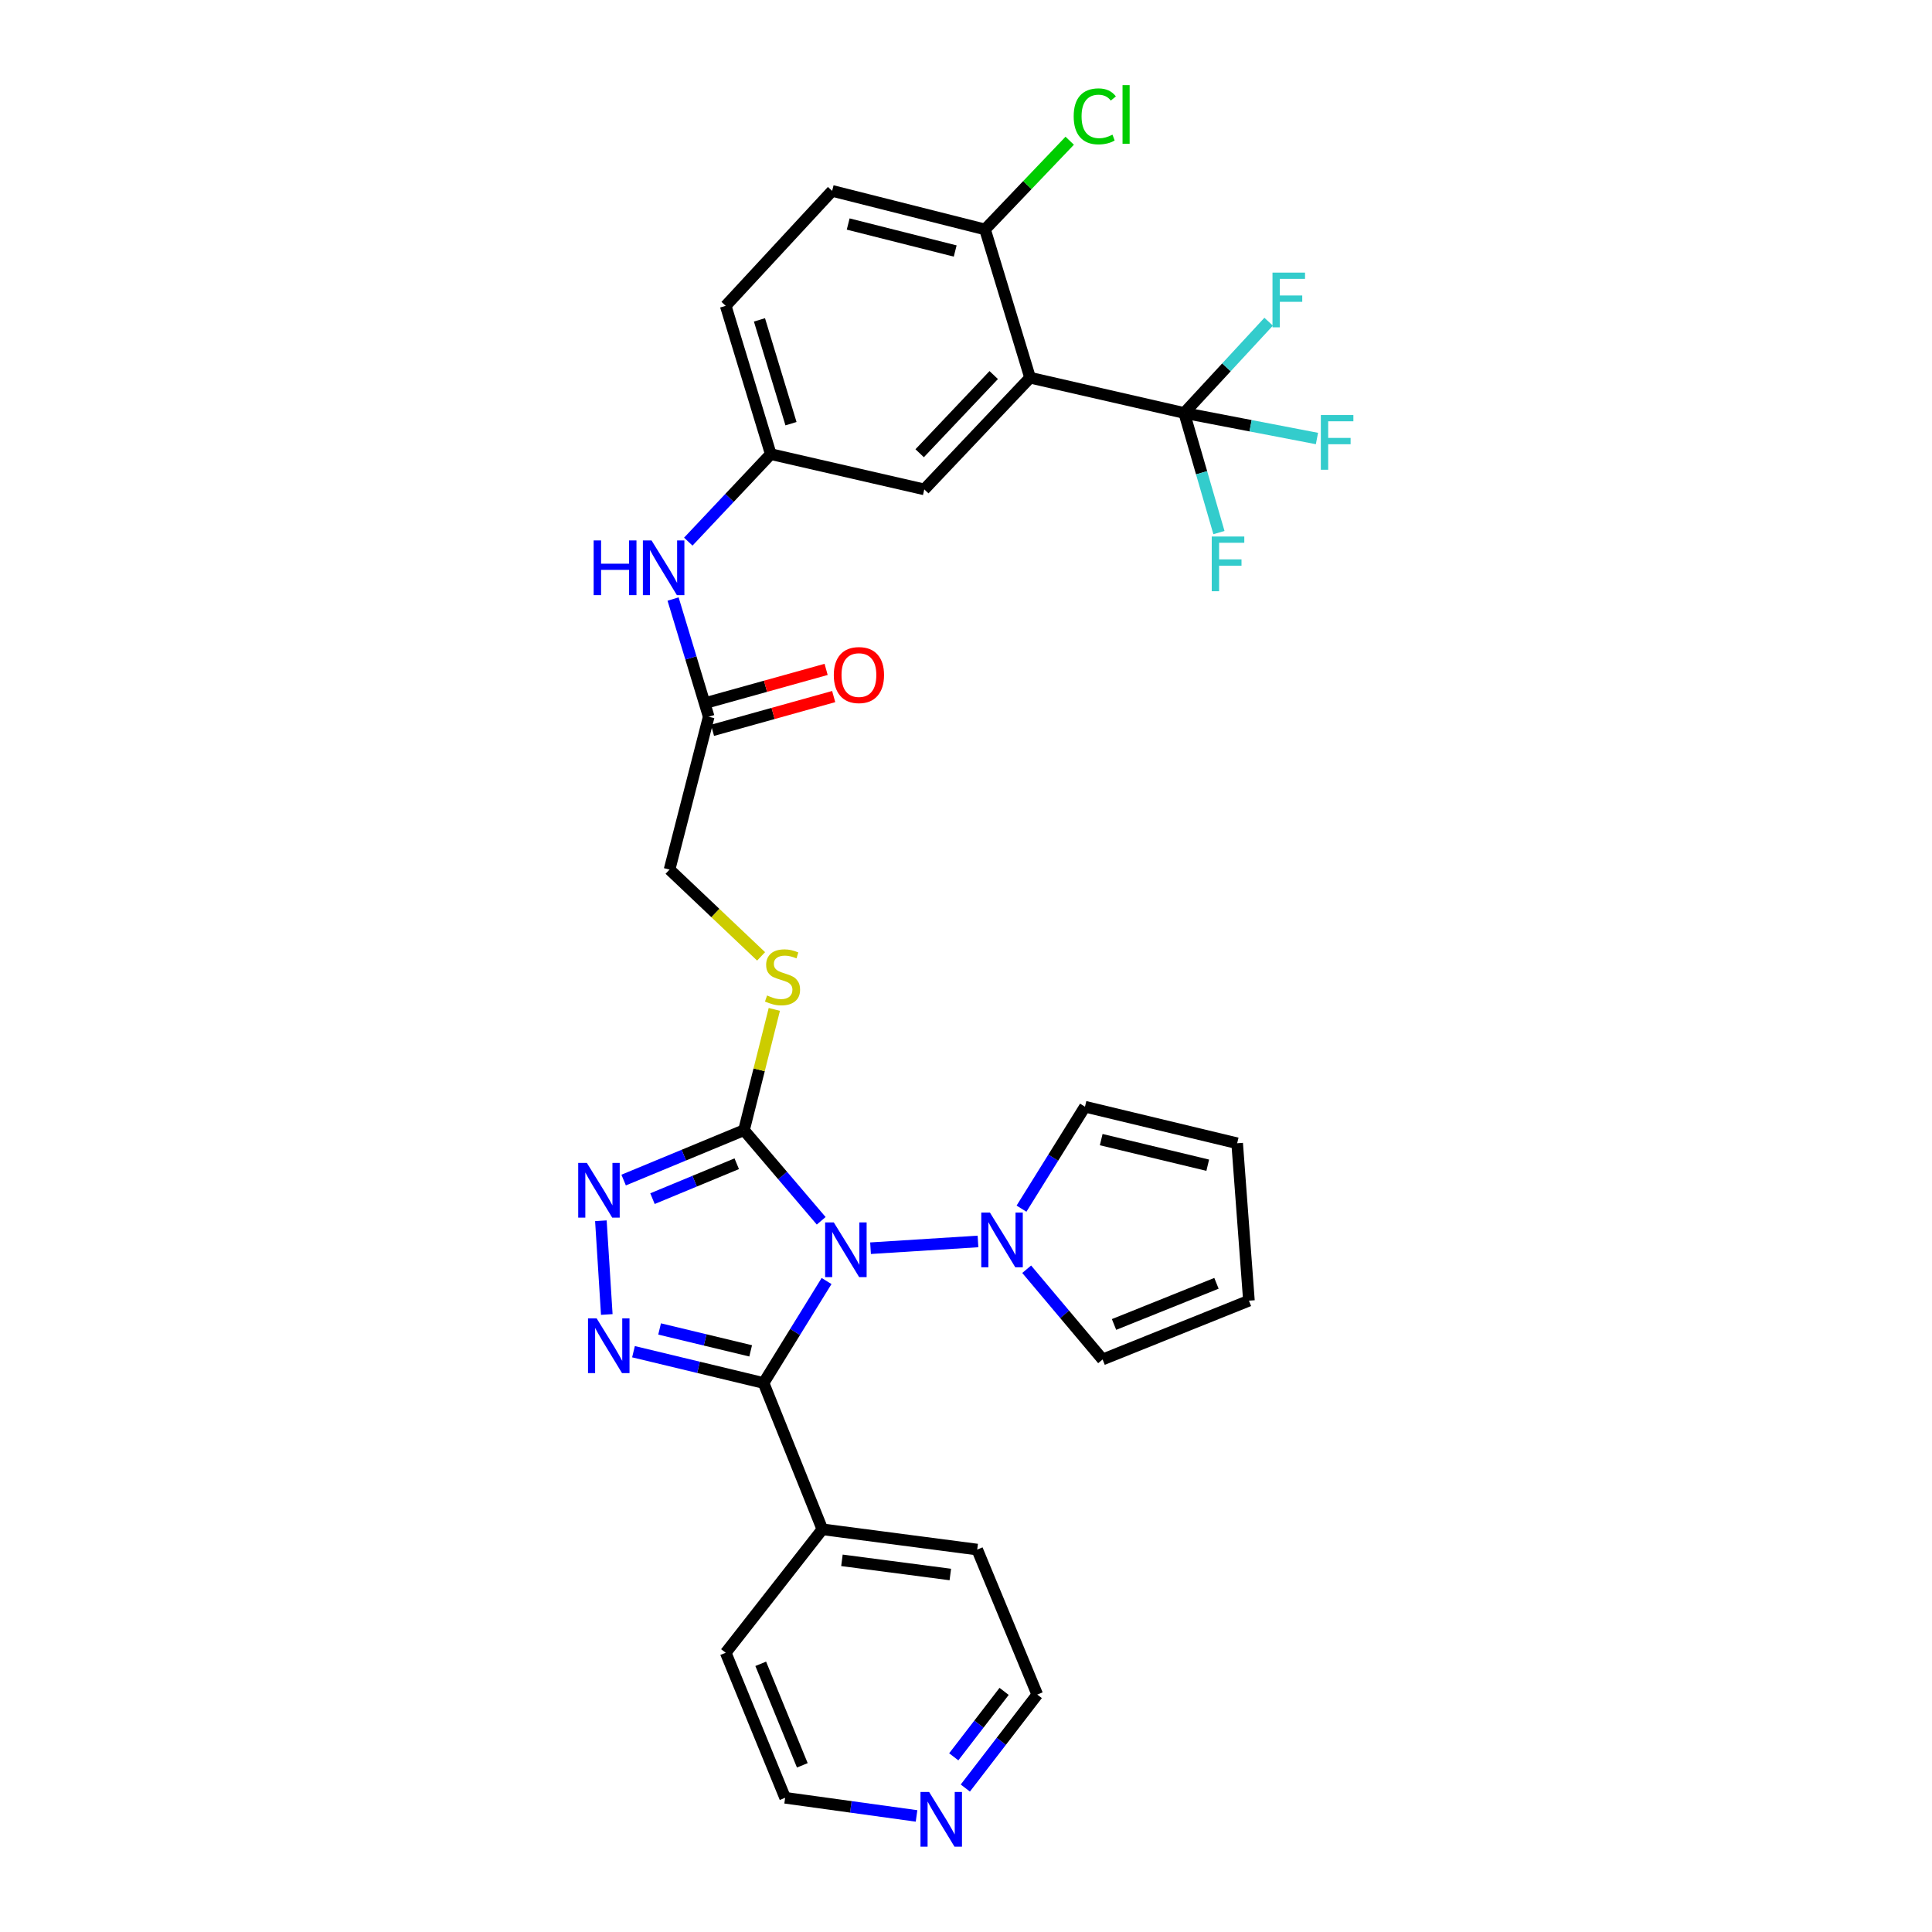 <?xml version='1.0' encoding='iso-8859-1'?>
<svg version='1.1' baseProfile='full'
              xmlns='http://www.w3.org/2000/svg'
                      xmlns:rdkit='http://www.rdkit.org/xml'
                      xmlns:xlink='http://www.w3.org/1999/xlink'
                  xml:space='preserve'
width='1000px' height='1000px' viewBox='0 0 1000 1000'>
<!-- END OF HEADER -->
<rect style='opacity:1.0;fill:#FFFFFF;stroke:none' width='1000' height='1000' x='0' y='0'> </rect>
<path class='bond-0' d='M 427.827,663.055 L 411.527,689.444' style='fill:none;fill-rule:evenodd;stroke:#0000FF;stroke-width:6px;stroke-linecap:butt;stroke-linejoin:miter;stroke-opacity:1' />
<path class='bond-0' d='M 411.527,689.444 L 395.227,715.833' style='fill:none;fill-rule:evenodd;stroke:#000000;stroke-width:6px;stroke-linecap:butt;stroke-linejoin:miter;stroke-opacity:1' />
<path class='bond-1' d='M 425.053,631.882 L 405.069,608.434' style='fill:none;fill-rule:evenodd;stroke:#0000FF;stroke-width:6px;stroke-linecap:butt;stroke-linejoin:miter;stroke-opacity:1' />
<path class='bond-1' d='M 405.069,608.434 L 385.086,584.987' style='fill:none;fill-rule:evenodd;stroke:#000000;stroke-width:6px;stroke-linecap:butt;stroke-linejoin:miter;stroke-opacity:1' />
<path class='bond-5' d='M 450.59,646.067 L 506.205,642.572' style='fill:none;fill-rule:evenodd;stroke:#0000FF;stroke-width:6px;stroke-linecap:butt;stroke-linejoin:miter;stroke-opacity:1' />
<path class='bond-2' d='M 395.227,715.833 L 361.56,707.735' style='fill:none;fill-rule:evenodd;stroke:#000000;stroke-width:6px;stroke-linecap:butt;stroke-linejoin:miter;stroke-opacity:1' />
<path class='bond-2' d='M 361.56,707.735 L 327.892,699.636' style='fill:none;fill-rule:evenodd;stroke:#0000FF;stroke-width:6px;stroke-linecap:butt;stroke-linejoin:miter;stroke-opacity:1' />
<path class='bond-2' d='M 388.542,699.206 L 364.975,693.537' style='fill:none;fill-rule:evenodd;stroke:#000000;stroke-width:6px;stroke-linecap:butt;stroke-linejoin:miter;stroke-opacity:1' />
<path class='bond-2' d='M 364.975,693.537 L 341.407,687.868' style='fill:none;fill-rule:evenodd;stroke:#0000FF;stroke-width:6px;stroke-linecap:butt;stroke-linejoin:miter;stroke-opacity:1' />
<path class='bond-11' d='M 395.227,715.833 L 425.657,791.571' style='fill:none;fill-rule:evenodd;stroke:#000000;stroke-width:6px;stroke-linecap:butt;stroke-linejoin:miter;stroke-opacity:1' />
<path class='bond-3' d='M 385.086,584.987 L 353.94,597.893' style='fill:none;fill-rule:evenodd;stroke:#000000;stroke-width:6px;stroke-linecap:butt;stroke-linejoin:miter;stroke-opacity:1' />
<path class='bond-3' d='M 353.94,597.893 L 322.793,610.798' style='fill:none;fill-rule:evenodd;stroke:#0000FF;stroke-width:6px;stroke-linecap:butt;stroke-linejoin:miter;stroke-opacity:1' />
<path class='bond-3' d='M 381.332,602.349 L 359.529,611.383' style='fill:none;fill-rule:evenodd;stroke:#000000;stroke-width:6px;stroke-linecap:butt;stroke-linejoin:miter;stroke-opacity:1' />
<path class='bond-3' d='M 359.529,611.383 L 337.727,620.417' style='fill:none;fill-rule:evenodd;stroke:#0000FF;stroke-width:6px;stroke-linecap:butt;stroke-linejoin:miter;stroke-opacity:1' />
<path class='bond-7' d='M 385.086,584.987 L 392.935,553.724' style='fill:none;fill-rule:evenodd;stroke:#000000;stroke-width:6px;stroke-linecap:butt;stroke-linejoin:miter;stroke-opacity:1' />
<path class='bond-7' d='M 392.935,553.724 L 400.784,522.462' style='fill:none;fill-rule:evenodd;stroke:#CCCC00;stroke-width:6px;stroke-linecap:butt;stroke-linejoin:miter;stroke-opacity:1' />
<path class='bond-31' d='M 314.073,680.382 L 311.015,631.861' style='fill:none;fill-rule:evenodd;stroke:#0000FF;stroke-width:6px;stroke-linecap:butt;stroke-linejoin:miter;stroke-opacity:1' />
<path class='bond-4' d='M 533.163,195.5 L 478.404,253.309' style='fill:none;fill-rule:evenodd;stroke:#000000;stroke-width:6px;stroke-linecap:butt;stroke-linejoin:miter;stroke-opacity:1' />
<path class='bond-4' d='M 514.348,194.129 L 476.016,234.596' style='fill:none;fill-rule:evenodd;stroke:#000000;stroke-width:6px;stroke-linecap:butt;stroke-linejoin:miter;stroke-opacity:1' />
<path class='bond-6' d='M 533.163,195.5 L 612.957,213.753' style='fill:none;fill-rule:evenodd;stroke:#000000;stroke-width:6px;stroke-linecap:butt;stroke-linejoin:miter;stroke-opacity:1' />
<path class='bond-34' d='M 533.163,195.5 L 509.848,118.756' style='fill:none;fill-rule:evenodd;stroke:#000000;stroke-width:6px;stroke-linecap:butt;stroke-linejoin:miter;stroke-opacity:1' />
<path class='bond-13' d='M 531.411,656.956 L 551.059,680.306' style='fill:none;fill-rule:evenodd;stroke:#0000FF;stroke-width:6px;stroke-linecap:butt;stroke-linejoin:miter;stroke-opacity:1' />
<path class='bond-13' d='M 551.059,680.306 L 570.707,703.656' style='fill:none;fill-rule:evenodd;stroke:#000000;stroke-width:6px;stroke-linecap:butt;stroke-linejoin:miter;stroke-opacity:1' />
<path class='bond-14' d='M 528.729,625.599 L 545.155,599.213' style='fill:none;fill-rule:evenodd;stroke:#0000FF;stroke-width:6px;stroke-linecap:butt;stroke-linejoin:miter;stroke-opacity:1' />
<path class='bond-14' d='M 545.155,599.213 L 561.581,572.826' style='fill:none;fill-rule:evenodd;stroke:#000000;stroke-width:6px;stroke-linecap:butt;stroke-linejoin:miter;stroke-opacity:1' />
<path class='bond-20' d='M 612.957,213.753 L 647.304,220.362' style='fill:none;fill-rule:evenodd;stroke:#000000;stroke-width:6px;stroke-linecap:butt;stroke-linejoin:miter;stroke-opacity:1' />
<path class='bond-20' d='M 647.304,220.362 L 681.651,226.972' style='fill:none;fill-rule:evenodd;stroke:#33CCCC;stroke-width:6px;stroke-linecap:butt;stroke-linejoin:miter;stroke-opacity:1' />
<path class='bond-21' d='M 612.957,213.753 L 621.94,244.71' style='fill:none;fill-rule:evenodd;stroke:#000000;stroke-width:6px;stroke-linecap:butt;stroke-linejoin:miter;stroke-opacity:1' />
<path class='bond-21' d='M 621.94,244.71 L 630.924,275.666' style='fill:none;fill-rule:evenodd;stroke:#33CCCC;stroke-width:6px;stroke-linecap:butt;stroke-linejoin:miter;stroke-opacity:1' />
<path class='bond-22' d='M 612.957,213.753 L 634.802,190.136' style='fill:none;fill-rule:evenodd;stroke:#000000;stroke-width:6px;stroke-linecap:butt;stroke-linejoin:miter;stroke-opacity:1' />
<path class='bond-22' d='M 634.802,190.136 L 656.647,166.519' style='fill:none;fill-rule:evenodd;stroke:#33CCCC;stroke-width:6px;stroke-linecap:butt;stroke-linejoin:miter;stroke-opacity:1' />
<path class='bond-23' d='M 393.94,495.015 L 370.25,472.554' style='fill:none;fill-rule:evenodd;stroke:#CCCC00;stroke-width:6px;stroke-linecap:butt;stroke-linejoin:miter;stroke-opacity:1' />
<path class='bond-23' d='M 370.25,472.554 L 346.56,450.093' style='fill:none;fill-rule:evenodd;stroke:#000000;stroke-width:6px;stroke-linecap:butt;stroke-linejoin:miter;stroke-opacity:1' />
<path class='bond-8' d='M 509.848,118.756 L 430.719,98.799' style='fill:none;fill-rule:evenodd;stroke:#000000;stroke-width:6px;stroke-linecap:butt;stroke-linejoin:miter;stroke-opacity:1' />
<path class='bond-8' d='M 494.407,129.922 L 439.017,115.952' style='fill:none;fill-rule:evenodd;stroke:#000000;stroke-width:6px;stroke-linecap:butt;stroke-linejoin:miter;stroke-opacity:1' />
<path class='bond-26' d='M 509.848,118.756 L 531.765,95.796' style='fill:none;fill-rule:evenodd;stroke:#000000;stroke-width:6px;stroke-linecap:butt;stroke-linejoin:miter;stroke-opacity:1' />
<path class='bond-26' d='M 531.765,95.796 L 553.682,72.837' style='fill:none;fill-rule:evenodd;stroke:#00CC00;stroke-width:6px;stroke-linecap:butt;stroke-linejoin:miter;stroke-opacity:1' />
<path class='bond-9' d='M 478.404,253.309 L 398.942,235.056' style='fill:none;fill-rule:evenodd;stroke:#000000;stroke-width:6px;stroke-linecap:butt;stroke-linejoin:miter;stroke-opacity:1' />
<path class='bond-10' d='M 366.825,370.98 L 346.56,450.093' style='fill:none;fill-rule:evenodd;stroke:#000000;stroke-width:6px;stroke-linecap:butt;stroke-linejoin:miter;stroke-opacity:1' />
<path class='bond-12' d='M 366.825,370.98 L 357.607,340.521' style='fill:none;fill-rule:evenodd;stroke:#000000;stroke-width:6px;stroke-linecap:butt;stroke-linejoin:miter;stroke-opacity:1' />
<path class='bond-12' d='M 357.607,340.521 L 348.388,310.061' style='fill:none;fill-rule:evenodd;stroke:#0000FF;stroke-width:6px;stroke-linecap:butt;stroke-linejoin:miter;stroke-opacity:1' />
<path class='bond-19' d='M 368.784,378.014 L 400.15,369.279' style='fill:none;fill-rule:evenodd;stroke:#000000;stroke-width:6px;stroke-linecap:butt;stroke-linejoin:miter;stroke-opacity:1' />
<path class='bond-19' d='M 400.15,369.279 L 431.516,360.544' style='fill:none;fill-rule:evenodd;stroke:#FF0000;stroke-width:6px;stroke-linecap:butt;stroke-linejoin:miter;stroke-opacity:1' />
<path class='bond-19' d='M 364.866,363.947 L 396.232,355.212' style='fill:none;fill-rule:evenodd;stroke:#000000;stroke-width:6px;stroke-linecap:butt;stroke-linejoin:miter;stroke-opacity:1' />
<path class='bond-19' d='M 396.232,355.212 L 427.598,346.477' style='fill:none;fill-rule:evenodd;stroke:#FF0000;stroke-width:6px;stroke-linecap:butt;stroke-linejoin:miter;stroke-opacity:1' />
<path class='bond-29' d='M 425.657,791.571 L 375.627,855.464' style='fill:none;fill-rule:evenodd;stroke:#000000;stroke-width:6px;stroke-linecap:butt;stroke-linejoin:miter;stroke-opacity:1' />
<path class='bond-30' d='M 425.657,791.571 L 505.799,802.052' style='fill:none;fill-rule:evenodd;stroke:#000000;stroke-width:6px;stroke-linecap:butt;stroke-linejoin:miter;stroke-opacity:1' />
<path class='bond-30' d='M 435.784,807.622 L 491.884,814.959' style='fill:none;fill-rule:evenodd;stroke:#000000;stroke-width:6px;stroke-linecap:butt;stroke-linejoin:miter;stroke-opacity:1' />
<path class='bond-15' d='M 356.255,280.348 L 377.598,257.702' style='fill:none;fill-rule:evenodd;stroke:#0000FF;stroke-width:6px;stroke-linecap:butt;stroke-linejoin:miter;stroke-opacity:1' />
<path class='bond-15' d='M 377.598,257.702 L 398.942,235.056' style='fill:none;fill-rule:evenodd;stroke:#000000;stroke-width:6px;stroke-linecap:butt;stroke-linejoin:miter;stroke-opacity:1' />
<path class='bond-18' d='M 570.707,703.656 L 646.445,673.226' style='fill:none;fill-rule:evenodd;stroke:#000000;stroke-width:6px;stroke-linecap:butt;stroke-linejoin:miter;stroke-opacity:1' />
<path class='bond-18' d='M 576.624,685.542 L 629.64,664.241' style='fill:none;fill-rule:evenodd;stroke:#000000;stroke-width:6px;stroke-linecap:butt;stroke-linejoin:miter;stroke-opacity:1' />
<path class='bond-17' d='M 561.581,572.826 L 640.353,591.753' style='fill:none;fill-rule:evenodd;stroke:#000000;stroke-width:6px;stroke-linecap:butt;stroke-linejoin:miter;stroke-opacity:1' />
<path class='bond-17' d='M 569.985,589.864 L 625.125,603.112' style='fill:none;fill-rule:evenodd;stroke:#000000;stroke-width:6px;stroke-linecap:butt;stroke-linejoin:miter;stroke-opacity:1' />
<path class='bond-25' d='M 398.942,235.056 L 375.627,158.296' style='fill:none;fill-rule:evenodd;stroke:#000000;stroke-width:6px;stroke-linecap:butt;stroke-linejoin:miter;stroke-opacity:1' />
<path class='bond-25' d='M 409.417,219.298 L 393.096,165.566' style='fill:none;fill-rule:evenodd;stroke:#000000;stroke-width:6px;stroke-linecap:butt;stroke-linejoin:miter;stroke-opacity:1' />
<path class='bond-16' d='M 499.649,925.486 L 518.268,901.297' style='fill:none;fill-rule:evenodd;stroke:#0000FF;stroke-width:6px;stroke-linecap:butt;stroke-linejoin:miter;stroke-opacity:1' />
<path class='bond-16' d='M 518.268,901.297 L 536.886,877.108' style='fill:none;fill-rule:evenodd;stroke:#000000;stroke-width:6px;stroke-linecap:butt;stroke-linejoin:miter;stroke-opacity:1' />
<path class='bond-16' d='M 493.663,909.323 L 506.696,892.39' style='fill:none;fill-rule:evenodd;stroke:#0000FF;stroke-width:6px;stroke-linecap:butt;stroke-linejoin:miter;stroke-opacity:1' />
<path class='bond-16' d='M 506.696,892.39 L 519.729,875.458' style='fill:none;fill-rule:evenodd;stroke:#000000;stroke-width:6px;stroke-linecap:butt;stroke-linejoin:miter;stroke-opacity:1' />
<path class='bond-33' d='M 474.402,939.919 L 440.392,935.224' style='fill:none;fill-rule:evenodd;stroke:#0000FF;stroke-width:6px;stroke-linecap:butt;stroke-linejoin:miter;stroke-opacity:1' />
<path class='bond-33' d='M 440.392,935.224 L 406.381,930.529' style='fill:none;fill-rule:evenodd;stroke:#000000;stroke-width:6px;stroke-linecap:butt;stroke-linejoin:miter;stroke-opacity:1' />
<path class='bond-32' d='M 640.353,591.753 L 646.445,673.226' style='fill:none;fill-rule:evenodd;stroke:#000000;stroke-width:6px;stroke-linecap:butt;stroke-linejoin:miter;stroke-opacity:1' />
<path class='bond-24' d='M 430.719,98.799 L 375.627,158.296' style='fill:none;fill-rule:evenodd;stroke:#000000;stroke-width:6px;stroke-linecap:butt;stroke-linejoin:miter;stroke-opacity:1' />
<path class='bond-27' d='M 406.381,930.529 L 375.627,855.464' style='fill:none;fill-rule:evenodd;stroke:#000000;stroke-width:6px;stroke-linecap:butt;stroke-linejoin:miter;stroke-opacity:1' />
<path class='bond-27' d='M 415.28,913.733 L 393.752,861.188' style='fill:none;fill-rule:evenodd;stroke:#000000;stroke-width:6px;stroke-linecap:butt;stroke-linejoin:miter;stroke-opacity:1' />
<path class='bond-28' d='M 536.886,877.108 L 505.799,802.052' style='fill:none;fill-rule:evenodd;stroke:#000000;stroke-width:6px;stroke-linecap:butt;stroke-linejoin:miter;stroke-opacity:1' />
<path  class='atom-0' d='M 431.565 632.709
L 440.845 647.709
Q 441.765 649.189, 443.245 651.869
Q 444.725 654.549, 444.805 654.709
L 444.805 632.709
L 448.565 632.709
L 448.565 661.029
L 444.685 661.029
L 434.725 644.629
Q 433.565 642.709, 432.325 640.509
Q 431.125 638.309, 430.765 637.629
L 430.765 661.029
L 427.085 661.029
L 427.085 632.709
L 431.565 632.709
' fill='#0000FF'/>
<path  class='atom-3' d='M 308.832 682.398
L 318.112 697.398
Q 319.032 698.878, 320.512 701.558
Q 321.992 704.238, 322.072 704.398
L 322.072 682.398
L 325.832 682.398
L 325.832 710.718
L 321.952 710.718
L 311.992 694.318
Q 310.832 692.398, 309.592 690.198
Q 308.392 687.998, 308.032 687.318
L 308.032 710.718
L 304.352 710.718
L 304.352 682.398
L 308.832 682.398
' fill='#0000FF'/>
<path  class='atom-4' d='M 303.762 601.93
L 313.042 616.93
Q 313.962 618.41, 315.442 621.09
Q 316.922 623.77, 317.002 623.93
L 317.002 601.93
L 320.762 601.93
L 320.762 630.25
L 316.882 630.25
L 306.922 613.85
Q 305.762 611.93, 304.522 609.73
Q 303.322 607.53, 302.962 606.85
L 302.962 630.25
L 299.282 630.25
L 299.282 601.93
L 303.762 601.93
' fill='#0000FF'/>
<path  class='atom-6' d='M 512.39 627.63
L 521.67 642.63
Q 522.59 644.11, 524.07 646.79
Q 525.55 649.47, 525.63 649.63
L 525.63 627.63
L 529.39 627.63
L 529.39 655.95
L 525.51 655.95
L 515.55 639.55
Q 514.39 637.63, 513.15 635.43
Q 511.95 633.23, 511.59 632.55
L 511.59 655.95
L 507.91 655.95
L 507.91 627.63
L 512.39 627.63
' fill='#0000FF'/>
<path  class='atom-8' d='M 397.035 515.254
Q 397.355 515.374, 398.675 515.934
Q 399.995 516.494, 401.435 516.854
Q 402.915 517.174, 404.355 517.174
Q 407.035 517.174, 408.595 515.894
Q 410.155 514.574, 410.155 512.294
Q 410.155 510.734, 409.355 509.774
Q 408.595 508.814, 407.395 508.294
Q 406.195 507.774, 404.195 507.174
Q 401.675 506.414, 400.155 505.694
Q 398.675 504.974, 397.595 503.454
Q 396.555 501.934, 396.555 499.374
Q 396.555 495.814, 398.955 493.614
Q 401.395 491.414, 406.195 491.414
Q 409.475 491.414, 413.195 492.974
L 412.275 496.054
Q 408.875 494.654, 406.315 494.654
Q 403.555 494.654, 402.035 495.814
Q 400.515 496.934, 400.555 498.894
Q 400.555 500.414, 401.315 501.334
Q 402.115 502.254, 403.235 502.774
Q 404.395 503.294, 406.315 503.894
Q 408.875 504.694, 410.395 505.494
Q 411.915 506.294, 412.995 507.934
Q 414.115 509.534, 414.115 512.294
Q 414.115 516.214, 411.475 518.334
Q 408.875 520.414, 404.515 520.414
Q 401.995 520.414, 400.075 519.854
Q 398.195 519.334, 395.955 518.414
L 397.035 515.254
' fill='#CCCC00'/>
<path  class='atom-13' d='M 307.274 279.728
L 311.114 279.728
L 311.114 291.768
L 325.594 291.768
L 325.594 279.728
L 329.434 279.728
L 329.434 308.048
L 325.594 308.048
L 325.594 294.968
L 311.114 294.968
L 311.114 308.048
L 307.274 308.048
L 307.274 279.728
' fill='#0000FF'/>
<path  class='atom-13' d='M 337.234 279.728
L 346.514 294.728
Q 347.434 296.208, 348.914 298.888
Q 350.394 301.568, 350.474 301.728
L 350.474 279.728
L 354.234 279.728
L 354.234 308.048
L 350.354 308.048
L 340.394 291.648
Q 339.234 289.728, 337.994 287.528
Q 336.794 285.328, 336.434 284.648
L 336.434 308.048
L 332.754 308.048
L 332.754 279.728
L 337.234 279.728
' fill='#0000FF'/>
<path  class='atom-17' d='M 480.921 927.523
L 490.201 942.523
Q 491.121 944.003, 492.601 946.683
Q 494.081 949.363, 494.161 949.523
L 494.161 927.523
L 497.921 927.523
L 497.921 955.843
L 494.041 955.843
L 484.081 939.443
Q 482.921 937.523, 481.681 935.323
Q 480.481 933.123, 480.121 932.443
L 480.121 955.843
L 476.441 955.843
L 476.441 927.523
L 480.921 927.523
' fill='#0000FF'/>
<path  class='atom-20' d='M 431.575 349.408
Q 431.575 342.608, 434.935 338.808
Q 438.295 335.008, 444.575 335.008
Q 450.855 335.008, 454.215 338.808
Q 457.575 342.608, 457.575 349.408
Q 457.575 356.288, 454.175 360.208
Q 450.775 364.088, 444.575 364.088
Q 438.335 364.088, 434.935 360.208
Q 431.575 356.328, 431.575 349.408
M 444.575 360.888
Q 448.895 360.888, 451.215 358.008
Q 453.575 355.088, 453.575 349.408
Q 453.575 343.848, 451.215 341.048
Q 448.895 338.208, 444.575 338.208
Q 440.255 338.208, 437.895 341.008
Q 435.575 343.808, 435.575 349.408
Q 435.575 355.128, 437.895 358.008
Q 440.255 360.888, 444.575 360.888
' fill='#FF0000'/>
<path  class='atom-21' d='M 683.666 214.82
L 700.506 214.82
L 700.506 218.06
L 687.466 218.06
L 687.466 226.66
L 699.066 226.66
L 699.066 229.94
L 687.466 229.94
L 687.466 243.14
L 683.666 243.14
L 683.666 214.82
' fill='#33CCCC'/>
<path  class='atom-22' d='M 627.203 277.7
L 644.043 277.7
L 644.043 280.94
L 631.003 280.94
L 631.003 289.54
L 642.603 289.54
L 642.603 292.82
L 631.003 292.82
L 631.003 306.02
L 627.203 306.02
L 627.203 277.7
' fill='#33CCCC'/>
<path  class='atom-23' d='M 658.639 141.102
L 675.479 141.102
L 675.479 144.342
L 662.439 144.342
L 662.439 152.942
L 674.039 152.942
L 674.039 156.222
L 662.439 156.222
L 662.439 169.422
L 658.639 169.422
L 658.639 141.102
' fill='#33CCCC'/>
<path  class='atom-27' d='M 555.739 60.223
Q 555.739 53.183, 559.019 49.503
Q 562.339 45.783, 568.619 45.783
Q 574.459 45.783, 577.579 49.903
L 574.939 52.063
Q 572.659 49.063, 568.619 49.063
Q 564.339 49.063, 562.059 51.943
Q 559.819 54.783, 559.819 60.223
Q 559.819 65.823, 562.139 68.703
Q 564.499 71.583, 569.059 71.583
Q 572.179 71.583, 575.819 69.703
L 576.939 72.703
Q 575.459 73.663, 573.219 74.223
Q 570.979 74.783, 568.499 74.783
Q 562.339 74.783, 559.019 71.023
Q 555.739 67.263, 555.739 60.223
' fill='#00CC00'/>
<path  class='atom-27' d='M 581.019 44.063
L 584.699 44.063
L 584.699 74.423
L 581.019 74.423
L 581.019 44.063
' fill='#00CC00'/>
</svg>
